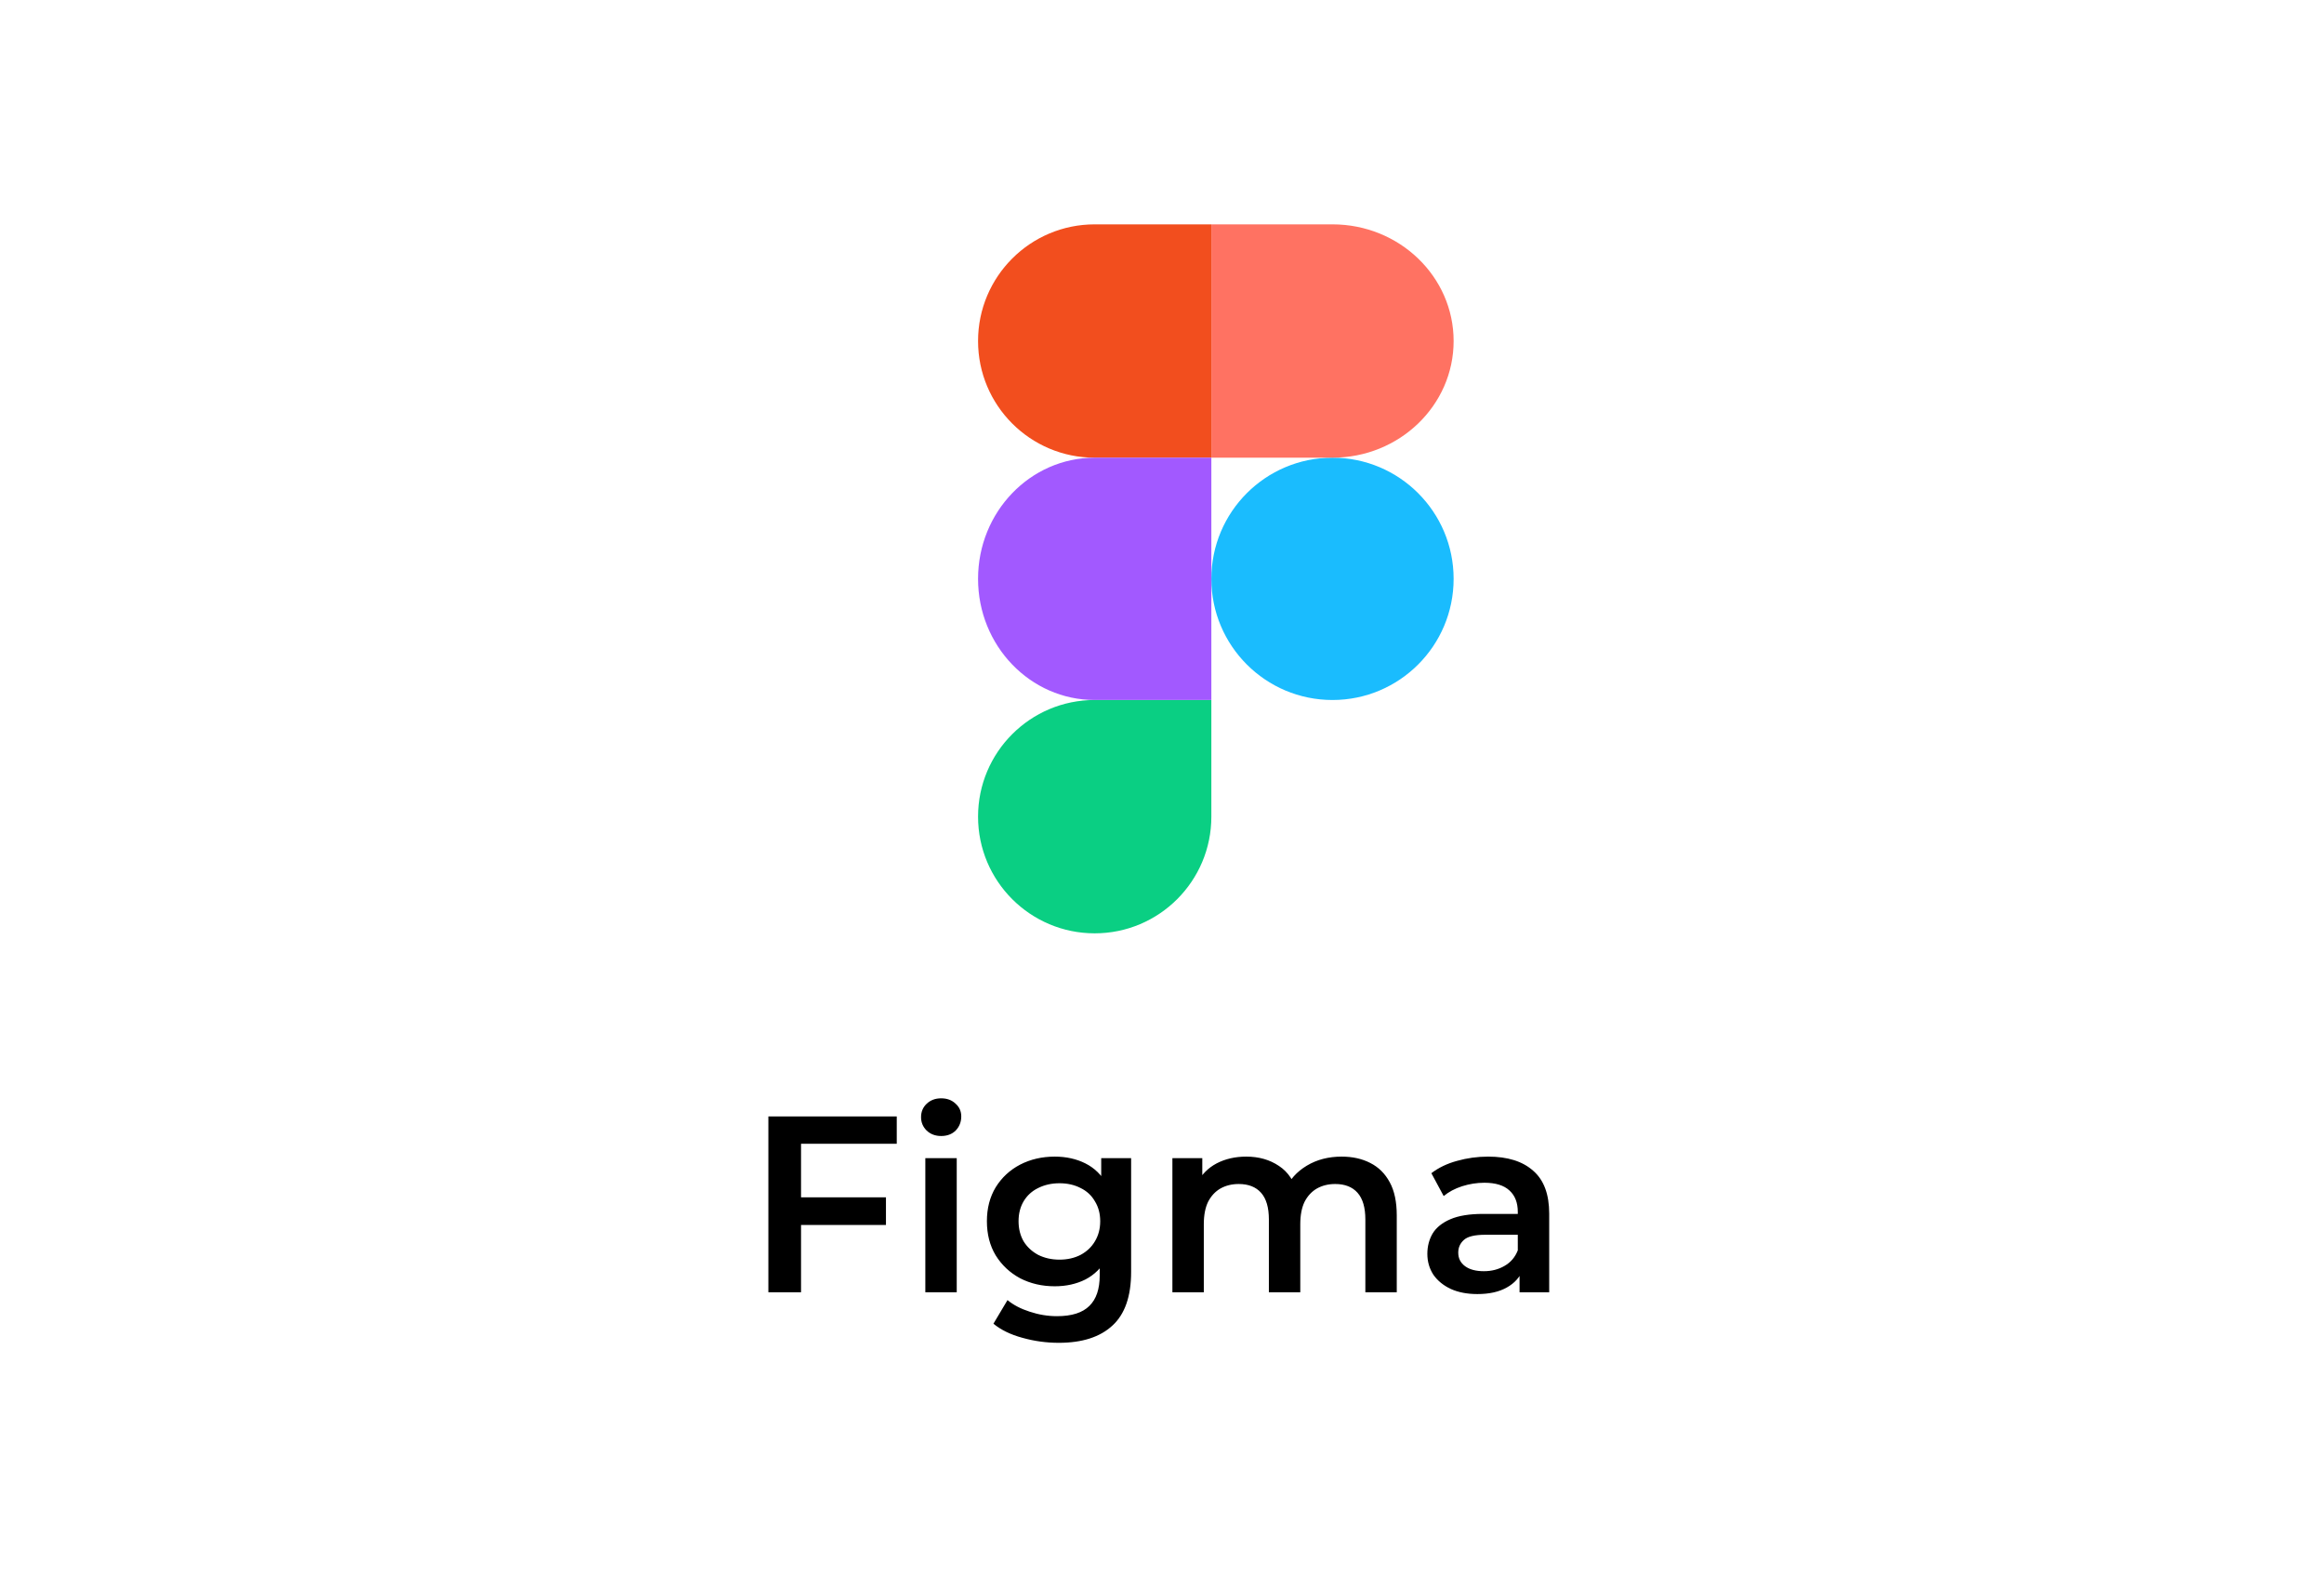 <svg xmlns="http://www.w3.org/2000/svg" width="259" height="177" viewBox="0 0 259 177" fill="none"><rect width="259" height="177" fill="white"></rect><path fill-rule="evenodd" clip-rule="evenodd" d="M135 64.5C135 57.044 141.044 51 148.5 51C155.956 51 162 57.044 162 64.5C162 71.956 155.956 78 148.5 78C141.044 78 135 71.956 135 64.5Z" fill="#1ABCFE"></path><path fill-rule="evenodd" clip-rule="evenodd" d="M109 91C109 83.82 114.82 78 122 78H135V91C135 98.18 129.18 104 122 104C114.82 104 109 98.18 109 91Z" fill="#0ACF83"></path><path fill-rule="evenodd" clip-rule="evenodd" d="M135 25V51H148.5C155.956 51 162 45.18 162 38C162 30.82 155.956 25 148.5 25H135Z" fill="#FF7262"></path><path fill-rule="evenodd" clip-rule="evenodd" d="M109 38C109 45.18 114.82 51 122 51H135V25H122C114.82 25 109 30.82 109 38Z" fill="#F24E1E"></path><path fill-rule="evenodd" clip-rule="evenodd" d="M109 64.5C109 71.956 114.82 78 122 78H135V51H122C114.82 51 109 57.044 109 64.5Z" fill="#A259FF"></path><path d="M88.964 133.416H98.736V136.496H88.964V133.416ZM89.272 144H85.632V124.4H99.94V127.452H89.272V144ZM103.124 144V129.048H106.624V144H103.124ZM104.888 126.584C104.235 126.584 103.693 126.379 103.264 125.968C102.853 125.557 102.648 125.063 102.648 124.484C102.648 123.887 102.853 123.392 103.264 123C103.693 122.589 104.235 122.384 104.888 122.384C105.541 122.384 106.073 122.58 106.484 122.972C106.913 123.345 107.128 123.821 107.128 124.4C107.128 125.016 106.923 125.539 106.512 125.968C106.101 126.379 105.56 126.584 104.888 126.584ZM117.994 149.628C116.613 149.628 115.259 149.441 113.934 149.068C112.627 148.713 111.554 148.191 110.714 147.5L112.282 144.868C112.935 145.409 113.757 145.839 114.746 146.156C115.754 146.492 116.771 146.66 117.798 146.66C119.441 146.66 120.645 146.277 121.41 145.512C122.175 144.765 122.558 143.636 122.558 142.124V139.464L122.838 136.076L122.726 132.688V129.048H126.058V141.732C126.058 144.439 125.367 146.427 123.986 147.696C122.605 148.984 120.607 149.628 117.994 149.628ZM117.546 143.328C116.127 143.328 114.839 143.029 113.682 142.432C112.543 141.816 111.638 140.967 110.966 139.884C110.313 138.801 109.986 137.532 109.986 136.076C109.986 134.639 110.313 133.379 110.966 132.296C111.638 131.213 112.543 130.373 113.682 129.776C114.839 129.179 116.127 128.88 117.546 128.88C118.815 128.88 119.954 129.132 120.962 129.636C121.97 130.14 122.773 130.924 123.37 131.988C123.986 133.052 124.294 134.415 124.294 136.076C124.294 137.737 123.986 139.109 123.37 140.192C122.773 141.256 121.97 142.049 120.962 142.572C119.954 143.076 118.815 143.328 117.546 143.328ZM118.078 140.36C118.955 140.36 119.739 140.183 120.43 139.828C121.121 139.455 121.653 138.951 122.026 138.316C122.418 137.663 122.614 136.916 122.614 136.076C122.614 135.236 122.418 134.499 122.026 133.864C121.653 133.211 121.121 132.716 120.43 132.38C119.739 132.025 118.955 131.848 118.078 131.848C117.201 131.848 116.407 132.025 115.698 132.38C115.007 132.716 114.466 133.211 114.074 133.864C113.701 134.499 113.514 135.236 113.514 136.076C113.514 136.916 113.701 137.663 114.074 138.316C114.466 138.951 115.007 139.455 115.698 139.828C116.407 140.183 117.201 140.36 118.078 140.36ZM149.531 128.88C150.726 128.88 151.781 129.113 152.695 129.58C153.629 130.047 154.357 130.765 154.879 131.736C155.402 132.688 155.663 133.92 155.663 135.432V144H152.163V135.88C152.163 134.555 151.874 133.565 151.295 132.912C150.717 132.259 149.886 131.932 148.803 131.932C148.038 131.932 147.357 132.1 146.759 132.436C146.181 132.772 145.723 133.267 145.387 133.92C145.07 134.573 144.911 135.404 144.911 136.412V144H141.411V135.88C141.411 134.555 141.122 133.565 140.543 132.912C139.965 132.259 139.134 131.932 138.051 131.932C137.286 131.932 136.605 132.1 136.007 132.436C135.429 132.772 134.971 133.267 134.635 133.92C134.318 134.573 134.159 135.404 134.159 136.412V144H130.659V129.048H133.991V133.024L133.403 131.848C133.907 130.877 134.635 130.14 135.587 129.636C136.558 129.132 137.659 128.88 138.891 128.88C140.291 128.88 141.505 129.225 142.531 129.916C143.577 130.607 144.267 131.652 144.603 133.052L143.231 132.576C143.717 131.456 144.519 130.56 145.639 129.888C146.759 129.216 148.057 128.88 149.531 128.88ZM169.348 144V140.976L169.152 140.332V135.04C169.152 134.013 168.844 133.22 168.228 132.66C167.612 132.081 166.679 131.792 165.428 131.792C164.588 131.792 163.757 131.923 162.936 132.184C162.133 132.445 161.452 132.809 160.892 133.276L159.52 130.728C160.323 130.112 161.275 129.655 162.376 129.356C163.496 129.039 164.653 128.88 165.848 128.88C168.013 128.88 169.684 129.403 170.86 130.448C172.055 131.475 172.652 133.071 172.652 135.236V144H169.348ZM164.644 144.196C163.524 144.196 162.544 144.009 161.704 143.636C160.864 143.244 160.211 142.712 159.744 142.04C159.296 141.349 159.072 140.575 159.072 139.716C159.072 138.876 159.268 138.12 159.66 137.448C160.071 136.776 160.733 136.244 161.648 135.852C162.563 135.46 163.776 135.264 165.288 135.264H169.628V137.588H165.54C164.345 137.588 163.543 137.784 163.132 138.176C162.721 138.549 162.516 139.016 162.516 139.576C162.516 140.211 162.768 140.715 163.272 141.088C163.776 141.461 164.476 141.648 165.372 141.648C166.231 141.648 166.996 141.452 167.668 141.06C168.359 140.668 168.853 140.089 169.152 139.324L169.74 141.424C169.404 142.301 168.797 142.983 167.92 143.468C167.061 143.953 165.969 144.196 164.644 144.196Z" fill="black"></path></svg>